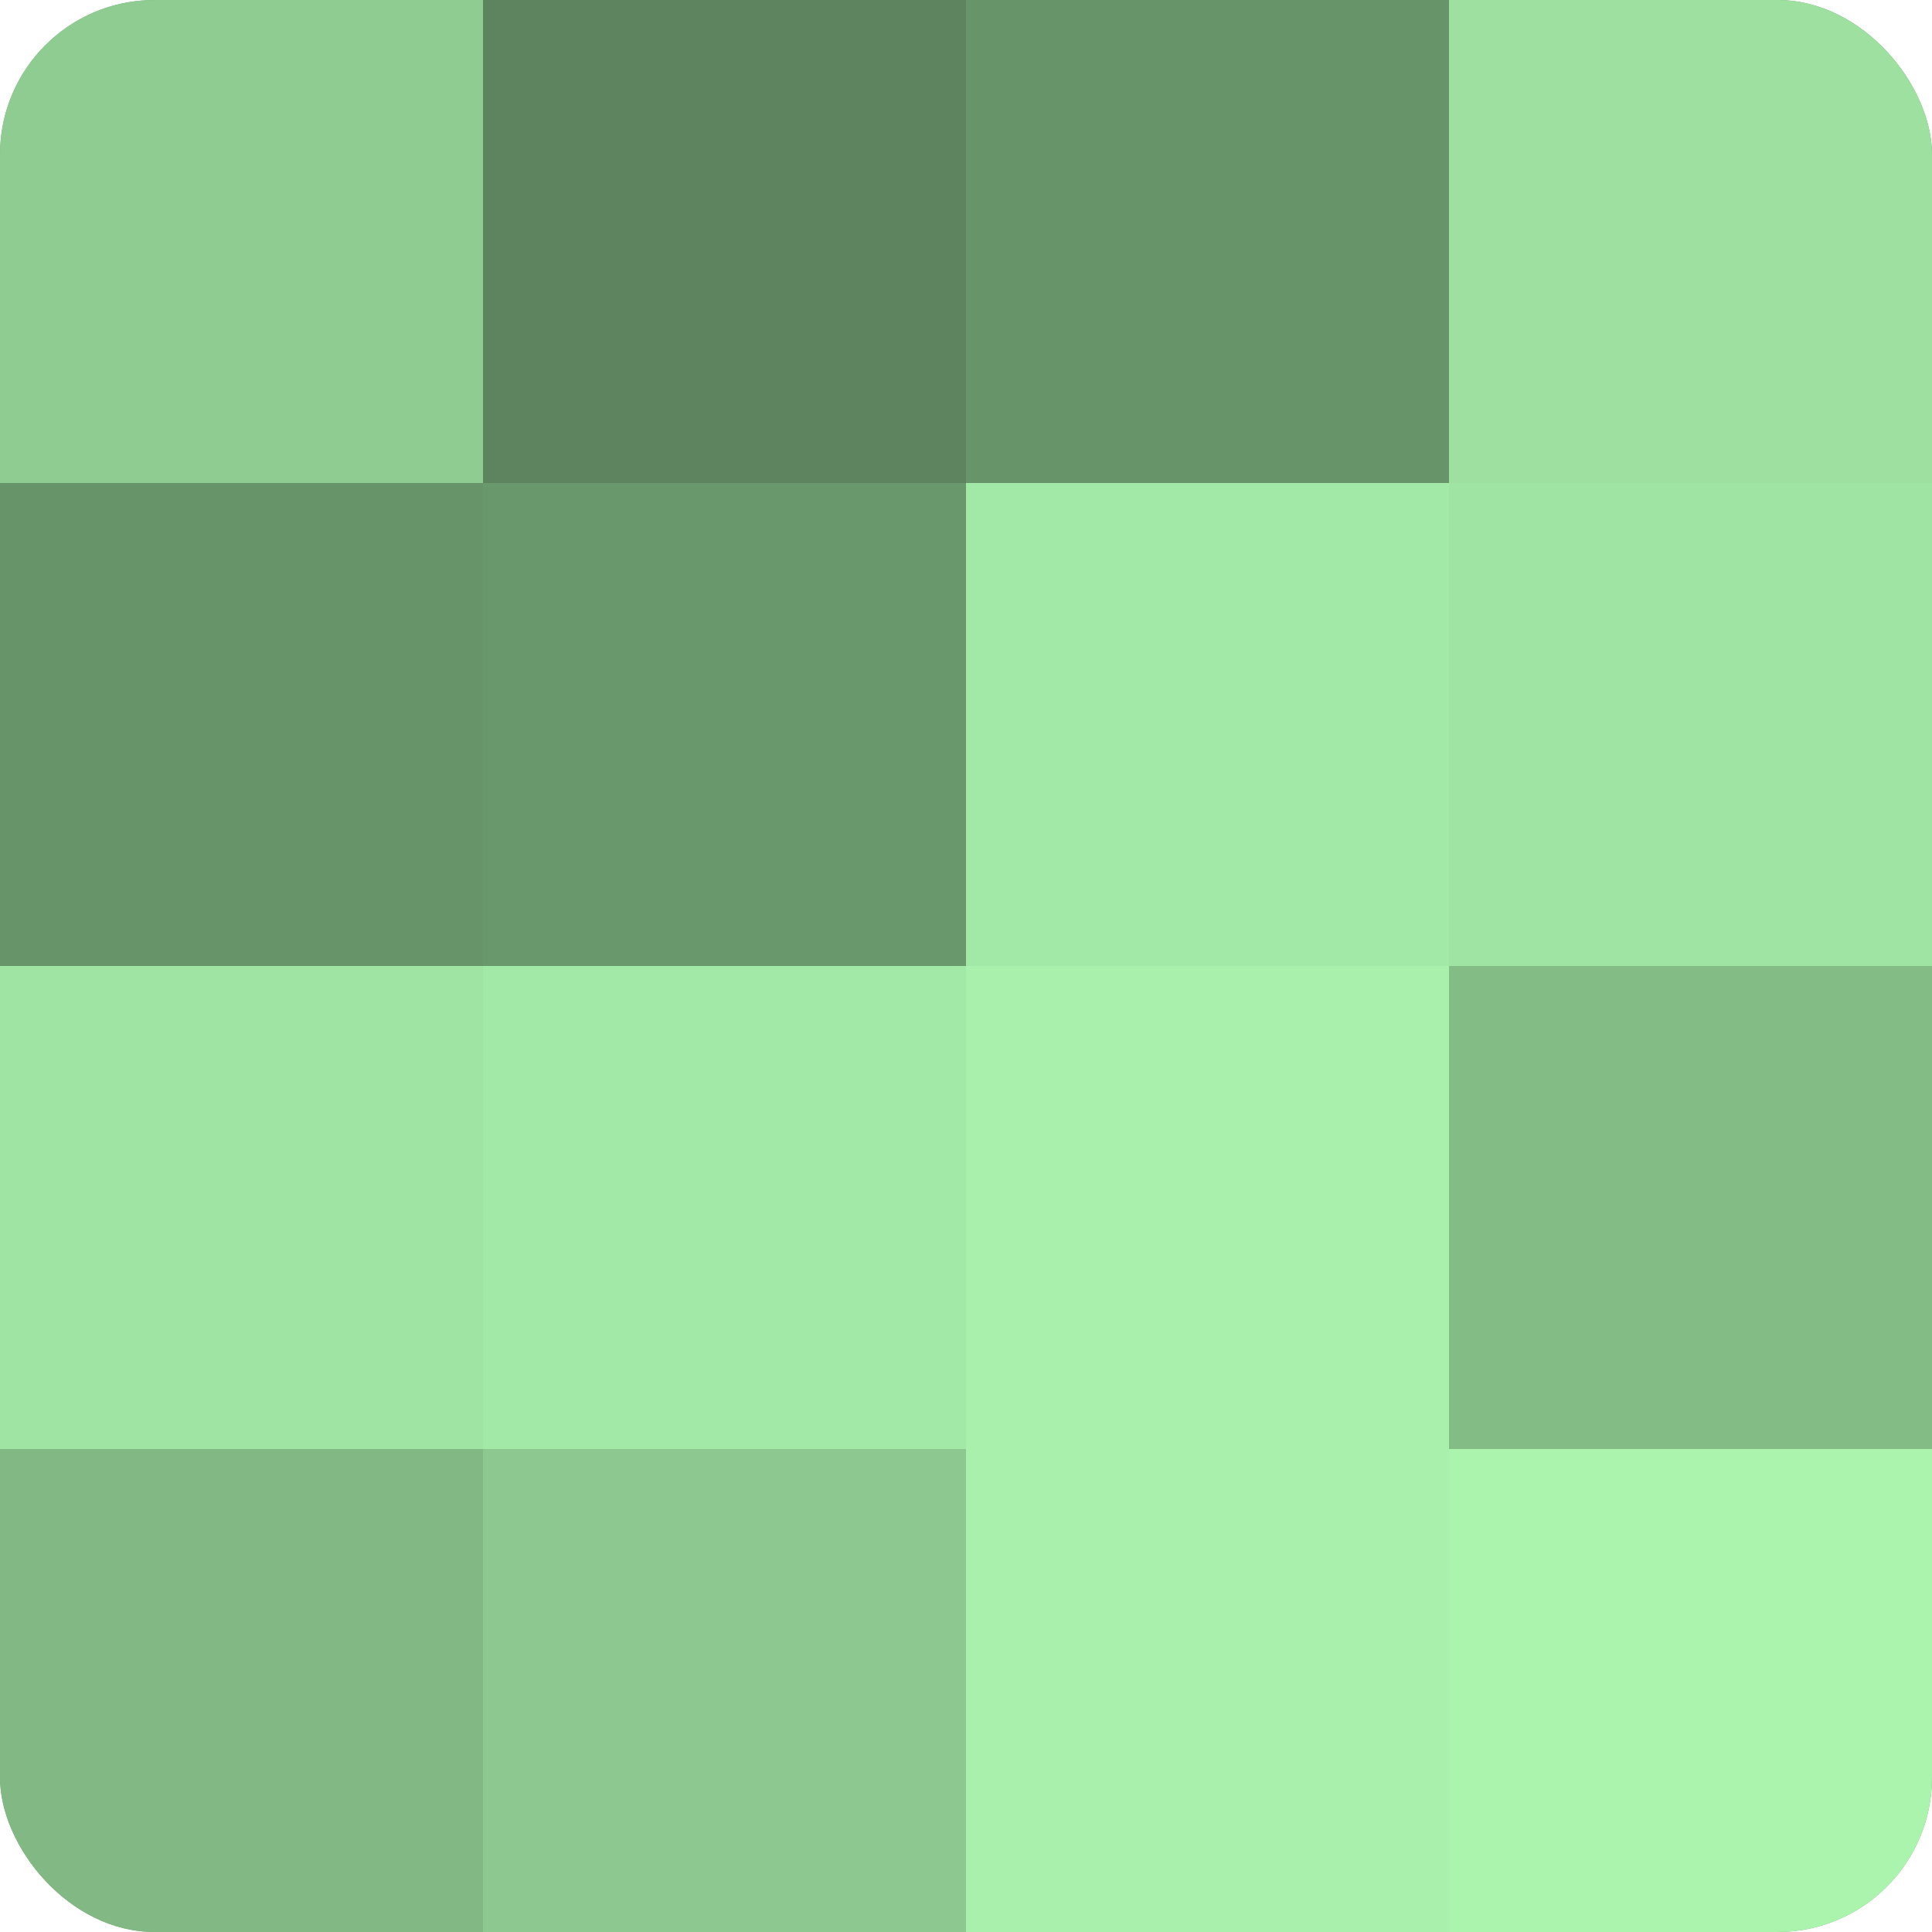 <?xml version="1.0" encoding="UTF-8"?>
<svg xmlns="http://www.w3.org/2000/svg" width="80" height="80" viewBox="0 0 100 100" preserveAspectRatio="xMidYMid meet"><defs><clipPath id="c" width="100" height="100"><rect width="100" height="100" rx="8" ry="8"/></clipPath></defs><g clip-path="url(#c)"><rect width="100" height="100" fill="#70a072"/><rect width="25" height="25" fill="#8fcc92"/><rect y="25" width="25" height="25" fill="#68946a"/><rect y="50" width="25" height="25" fill="#9fe4a3"/><rect y="75" width="25" height="25" fill="#81b884"/><rect x="25" width="25" height="25" fill="#5d845f"/><rect x="25" y="25" width="25" height="25" fill="#6a986d"/><rect x="25" y="50" width="25" height="25" fill="#a2e8a6"/><rect x="25" y="75" width="25" height="25" fill="#8cc88f"/><rect x="50" width="25" height="25" fill="#68946a"/><rect x="50" y="25" width="25" height="25" fill="#a2e8a6"/><rect x="50" y="50" width="25" height="25" fill="#a8f0ab"/><rect x="50" y="75" width="25" height="25" fill="#a8f0ab"/><rect x="75" width="25" height="25" fill="#9de0a0"/><rect x="75" y="25" width="25" height="25" fill="#9fe4a3"/><rect x="75" y="50" width="25" height="25" fill="#84bc86"/><rect x="75" y="75" width="25" height="25" fill="#abf4ae"/></g></svg>
